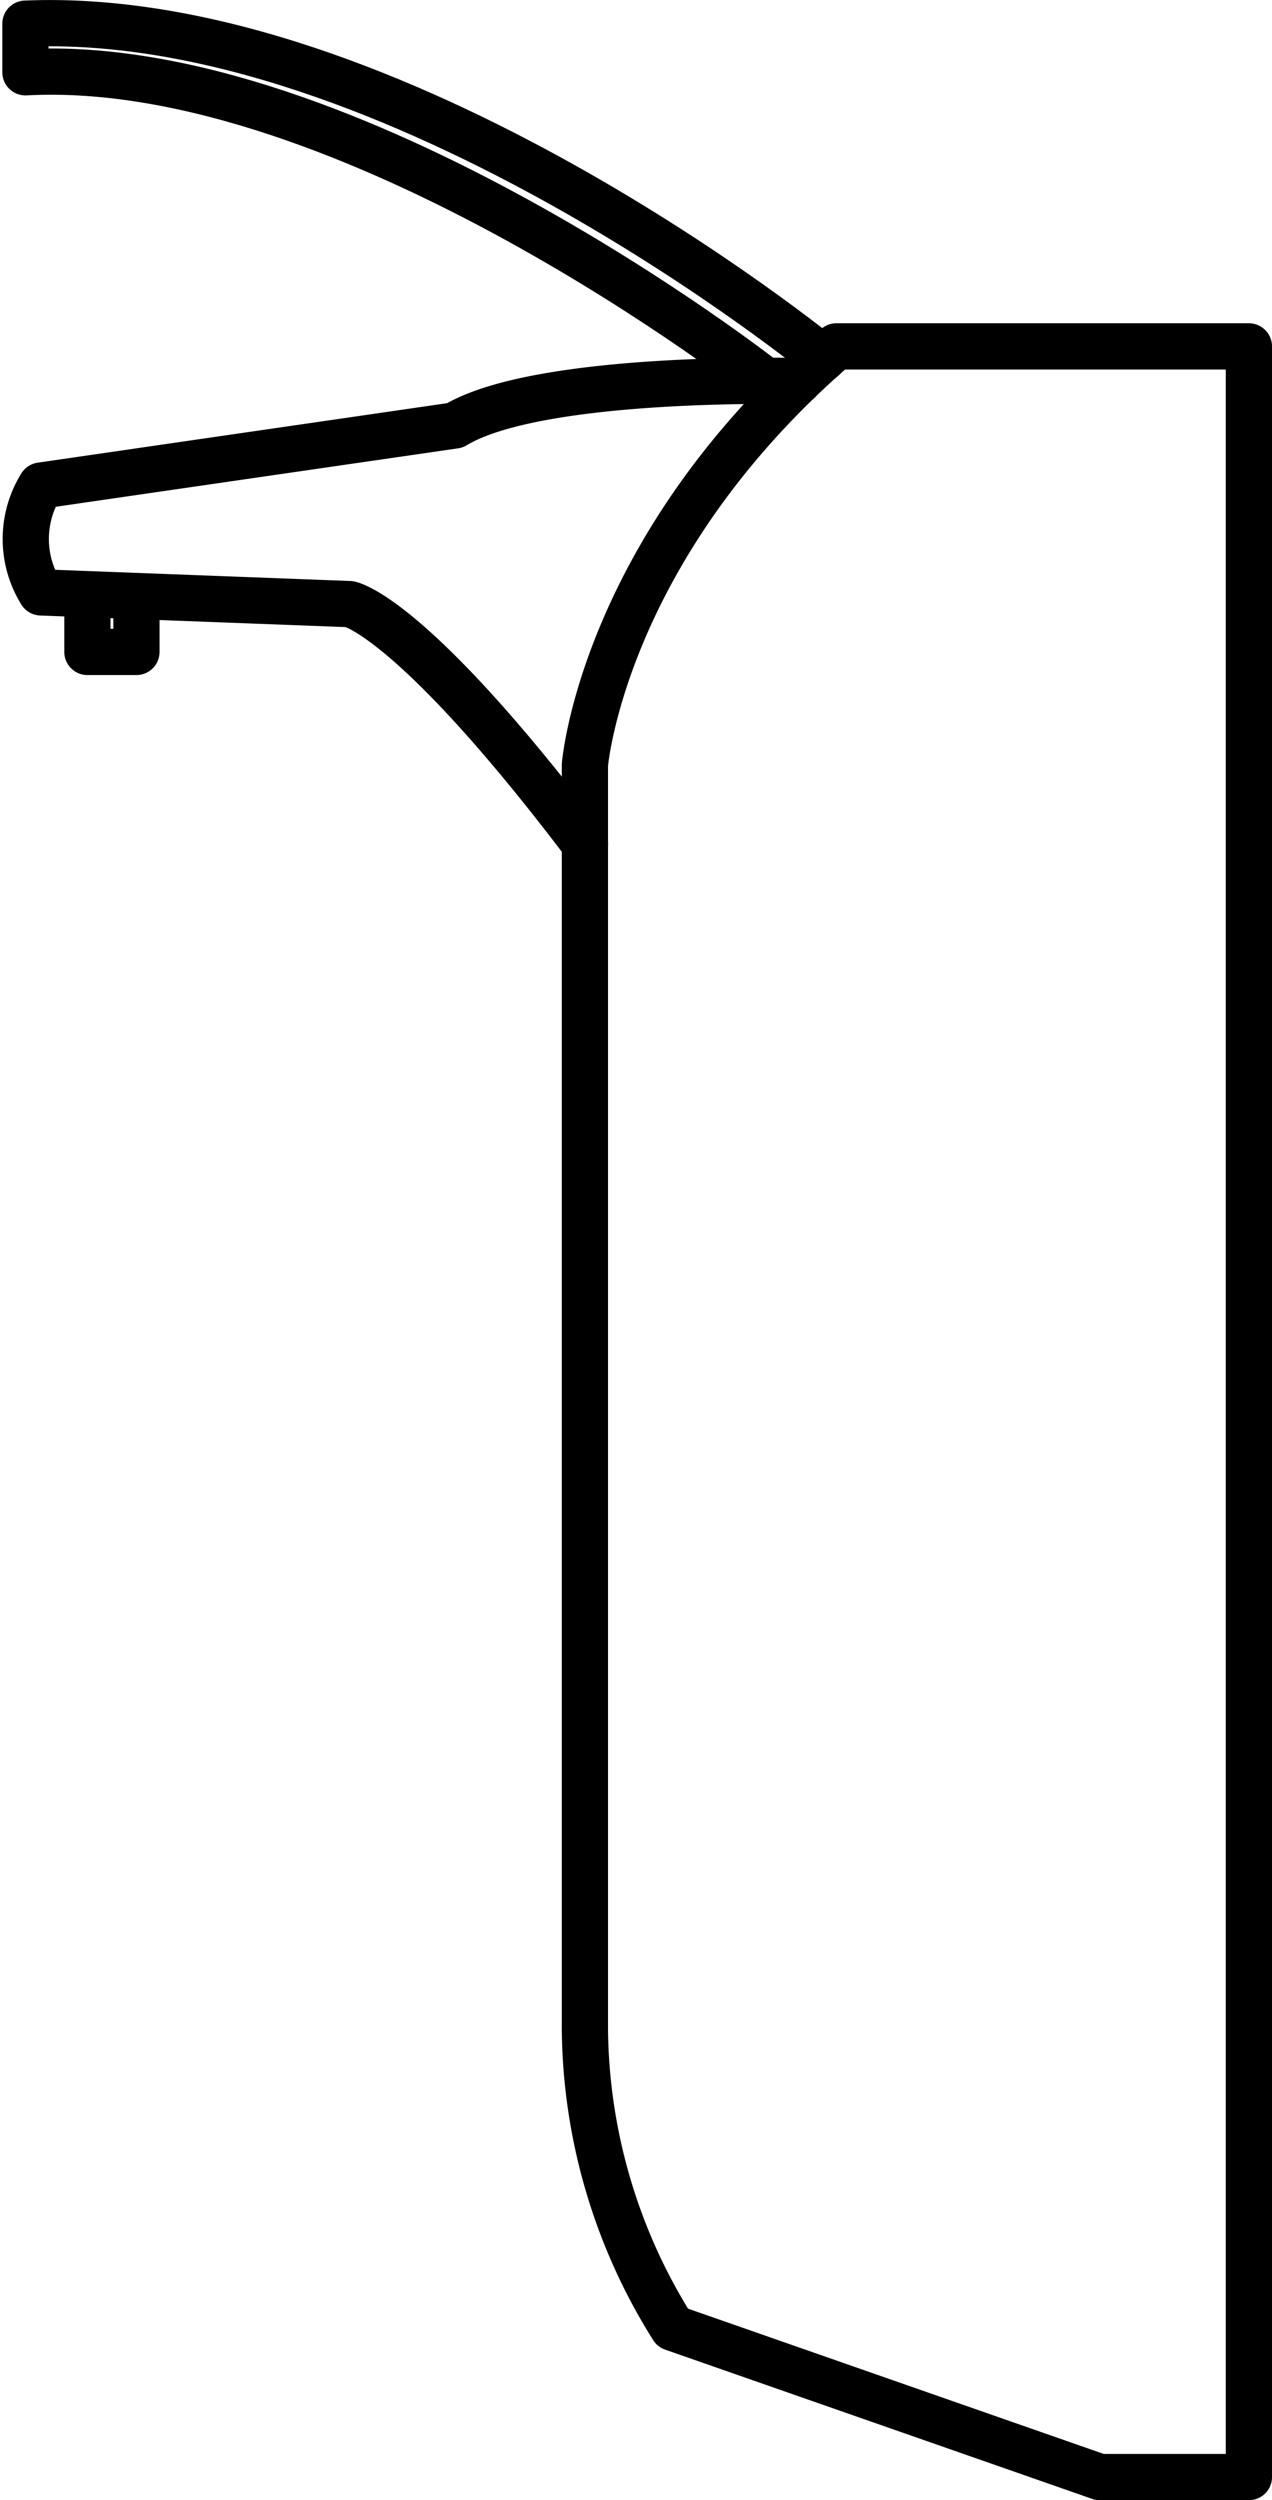 <svg xmlns="http://www.w3.org/2000/svg" width="27.521" height="54.056" viewBox="0 0 27.521 54.056">
  <g id="Group_3498" data-name="Group 3498" transform="translate(0.55 0.5)">
    <path id="Path_33" data-name="Path 33" d="M770.313,281.734V327.8h-3.227l-9.239-3.227a12.31,12.31,0,0,1-1.9-6.454V290.783s.38-4.683,5.442-9.049Z" transform="translate(-743.842 -274.745)" fill="none" stroke="#000" stroke-linecap="round" stroke-linejoin="round" stroke-width="1"/>
    <path id="Path_34" data-name="Path 34" d="M807.987,284.437s-5.6-.15-7.435.958l-8.954,1.3a2.19,2.19,0,0,0,0,2.31l6.676.253s1.329.222,5.094,5.189" transform="translate(-791.261 -276.697)" fill="none" stroke="#000" stroke-linecap="round" stroke-linejoin="round" stroke-width="1"/>
    <path id="Path_35" data-name="Path 35" d="M846.95,301.038v.812h-1.061V301" transform="translate(-844.548 -288.255)" fill="none" stroke="#000" stroke-linecap="round" stroke-linejoin="round" stroke-width="1"/>
    <path id="Path_36" data-name="Path 36" d="M806.592,263.652s-9.254-7.575-17.259-7.234v1.051c7.024-.38,16.009,6.671,16.009,6.671" transform="translate(-789.333 -256.406)" fill="none" stroke="#000" stroke-linecap="round" stroke-linejoin="round" stroke-width="1"/>
  </g>
</svg>
